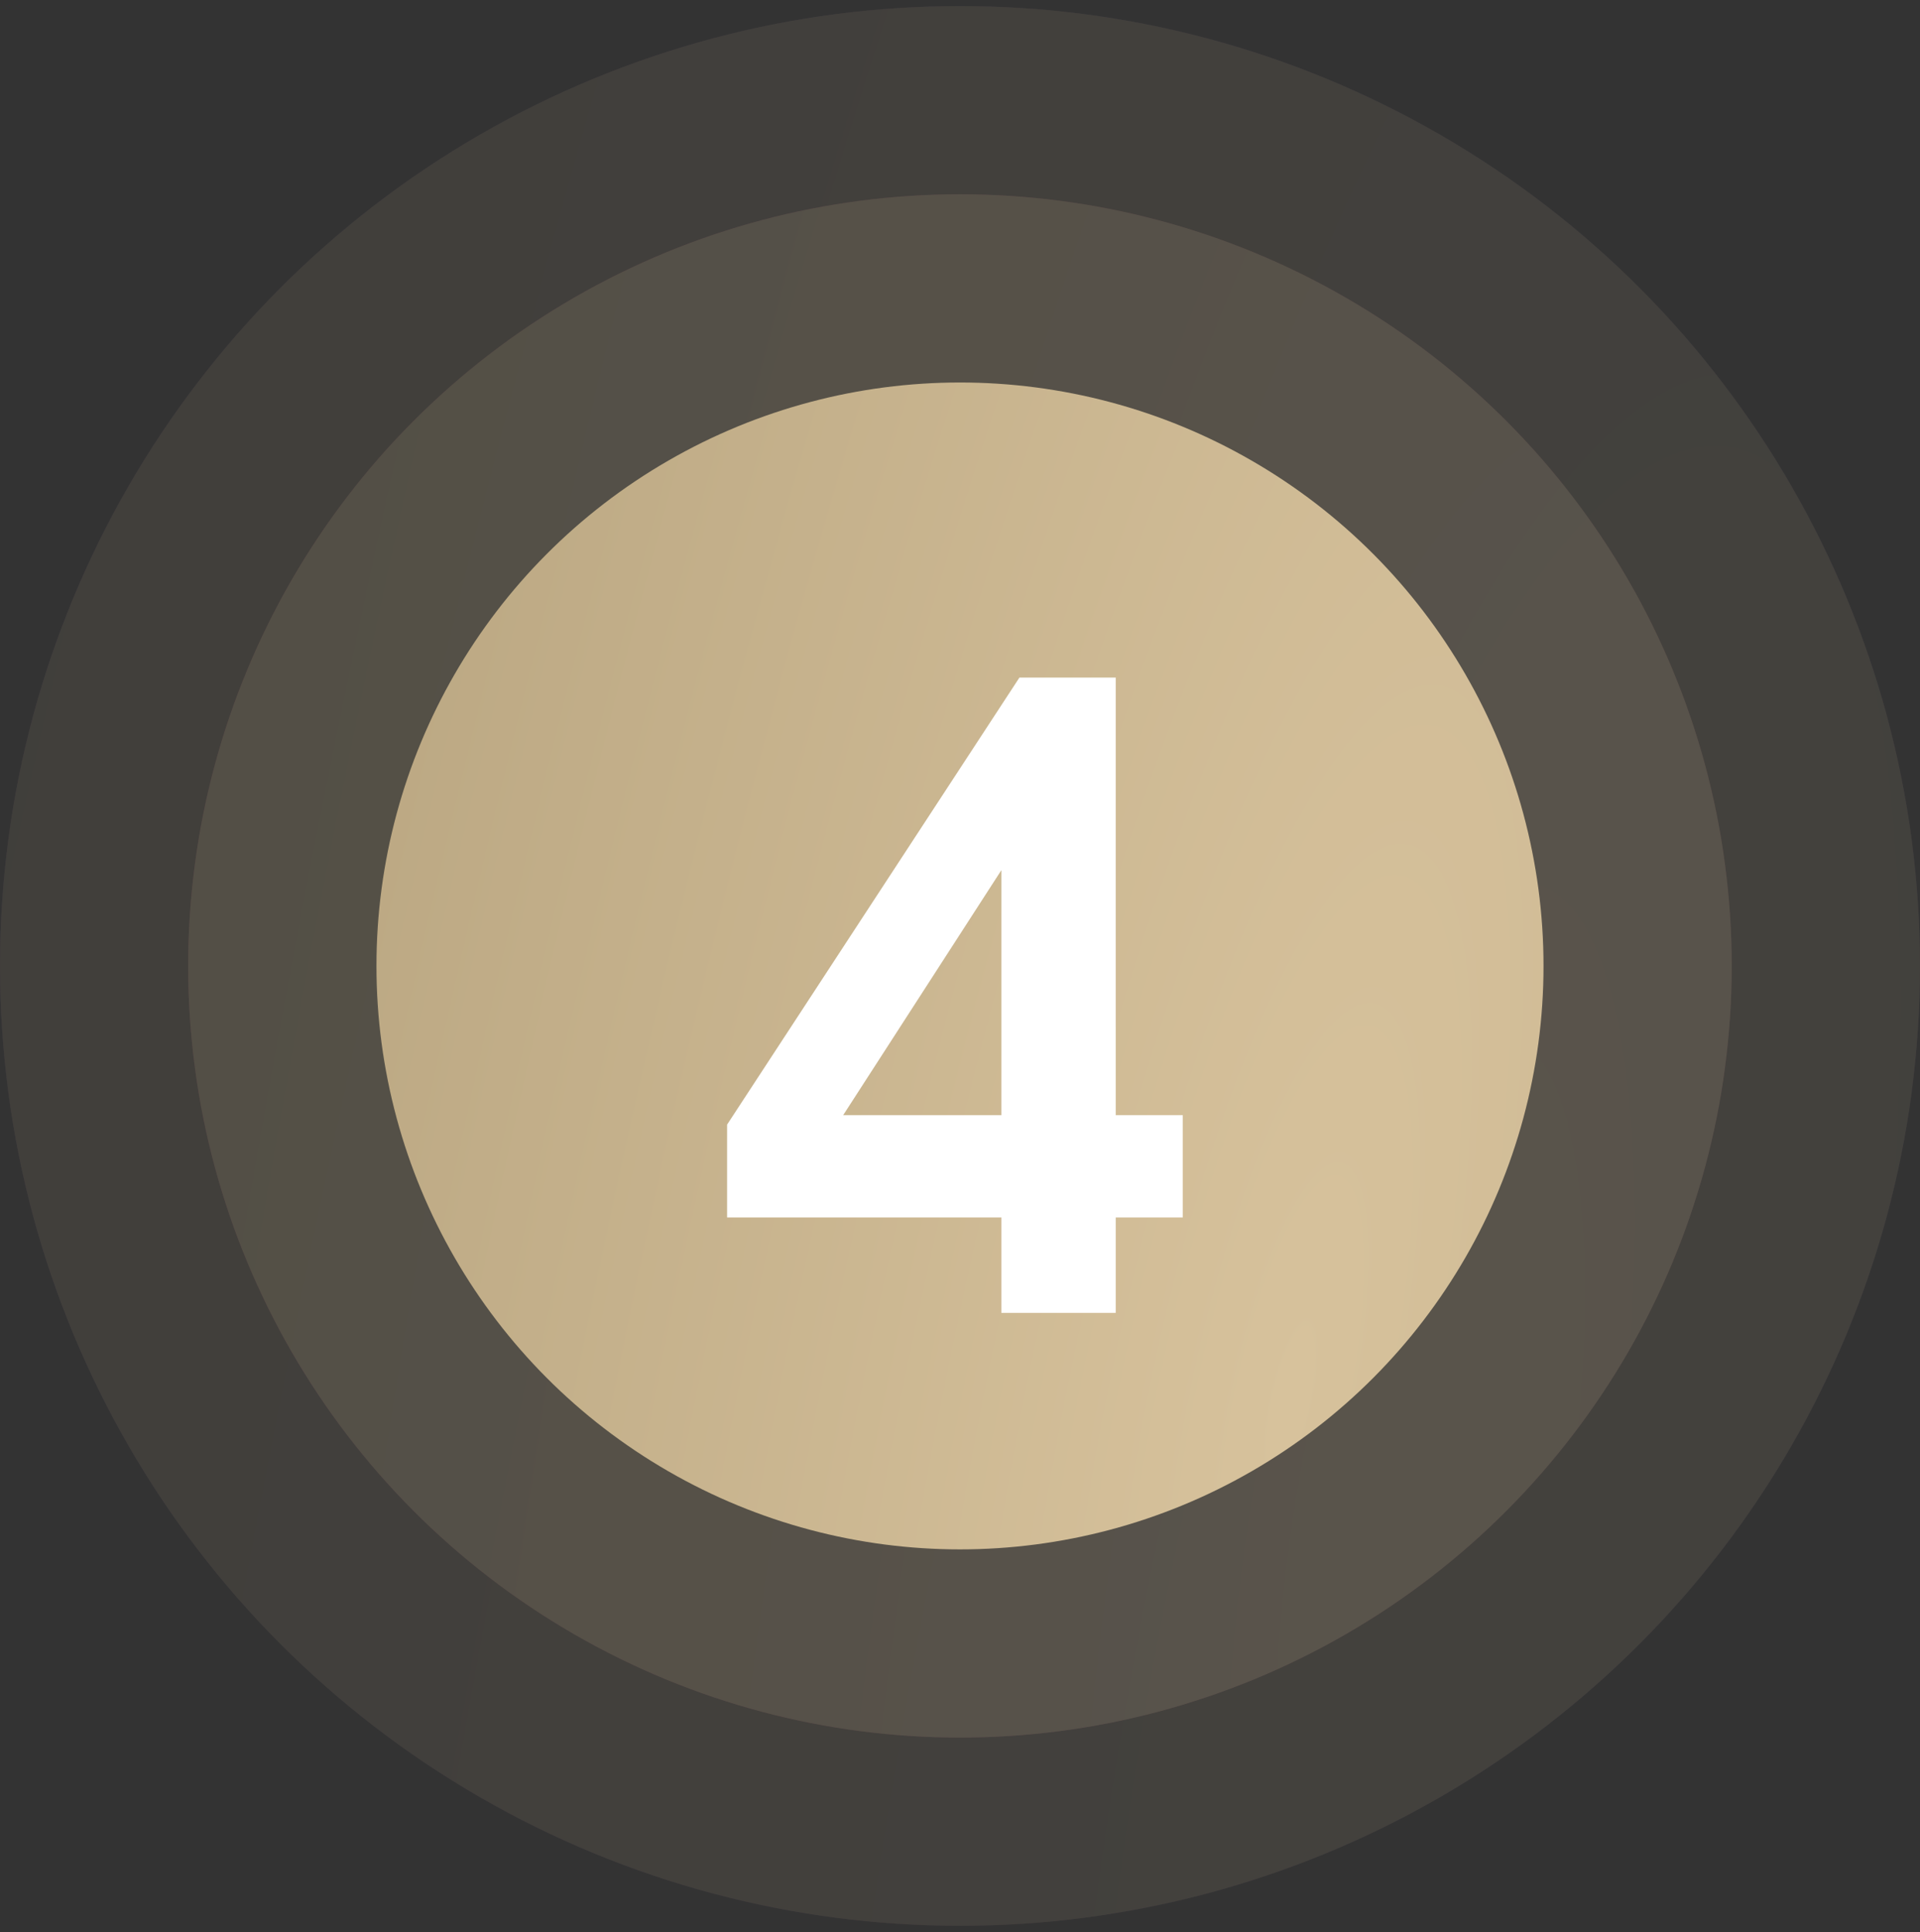 <?xml version="1.0" encoding="UTF-8"?> <svg xmlns="http://www.w3.org/2000/svg" width="154" height="155" viewBox="0 0 154 155" fill="none"><rect x="0" y="0" width="154" height="155" fill="#333333" stroke="none"/> <g opacity="0.1"> <circle cx="77" cy="77.488" r="77" fill="url(#paint0_linear_12_44)"></circle> <circle cx="77" cy="77.488" r="77" fill="url(#paint1_linear_12_44)"></circle> <circle cx="77" cy="77.488" r="77" fill="url(#paint2_radial_12_44)"></circle> </g> <g opacity="0.15"> <circle cx="76.996" cy="77.488" r="61.902" fill="url(#paint3_linear_12_44)"></circle> <circle cx="76.996" cy="77.488" r="61.902" fill="url(#paint4_radial_12_44)"></circle> </g> <circle cx="76.999" cy="77.488" r="46.804" fill="url(#paint5_radial_12_44)"></circle> <path d="M58.319 90.218L81.766 54.357H89.49V89.459H94.869V97.666H89.49V105.321H80.318V97.666H58.319V90.218ZM80.318 89.459V69.805L67.629 89.459H80.318Z" fill="white"></path> <defs> <linearGradient id="paint0_linear_12_44" x1="11.268" y1="38.988" x2="40.064" y2="180.697" gradientUnits="userSpaceOnUse"> <stop stop-color="#14A9C7"></stop> <stop offset="1" stop-color="#0A8098"></stop> </linearGradient> <linearGradient id="paint1_linear_12_44" x1="10.01" y1="0.488" x2="155.159" y2="18.365" gradientUnits="userSpaceOnUse"> <stop stop-color="#C62F6E"></stop> <stop offset="1" stop-color="#A0305F"></stop> </linearGradient> <radialGradient id="paint2_radial_12_44" cx="0" cy="0" r="1" gradientUnits="userSpaceOnUse" gradientTransform="translate(121.485 135.309) rotate(-169.15) scale(271.599 1069.74)"> <stop stop-color="#D7C29C"></stop> <stop offset="1" stop-color="#A18F6B"></stop> </radialGradient> <linearGradient id="paint3_linear_12_44" x1="23.142" y1="15.586" x2="139.83" y2="29.958" gradientUnits="userSpaceOnUse"> <stop stop-color="#C62F6E"></stop> <stop offset="1" stop-color="#A0305F"></stop> </linearGradient> <radialGradient id="paint4_radial_12_44" cx="0" cy="0" r="1" gradientUnits="userSpaceOnUse" gradientTransform="translate(112.759 123.972) rotate(-169.15) scale(218.345 859.985)"> <stop stop-color="#D7C29C"></stop> <stop offset="1" stop-color="#A18F6B"></stop> </radialGradient> <radialGradient id="paint5_radial_12_44" cx="0" cy="0" r="1" gradientUnits="userSpaceOnUse" gradientTransform="translate(104.039 112.634) rotate(-169.15) scale(165.09 650.233)"> <stop stop-color="#D7C29C"></stop> <stop offset="1" stop-color="#A18F6B"></stop> </radialGradient> </defs> </svg> 